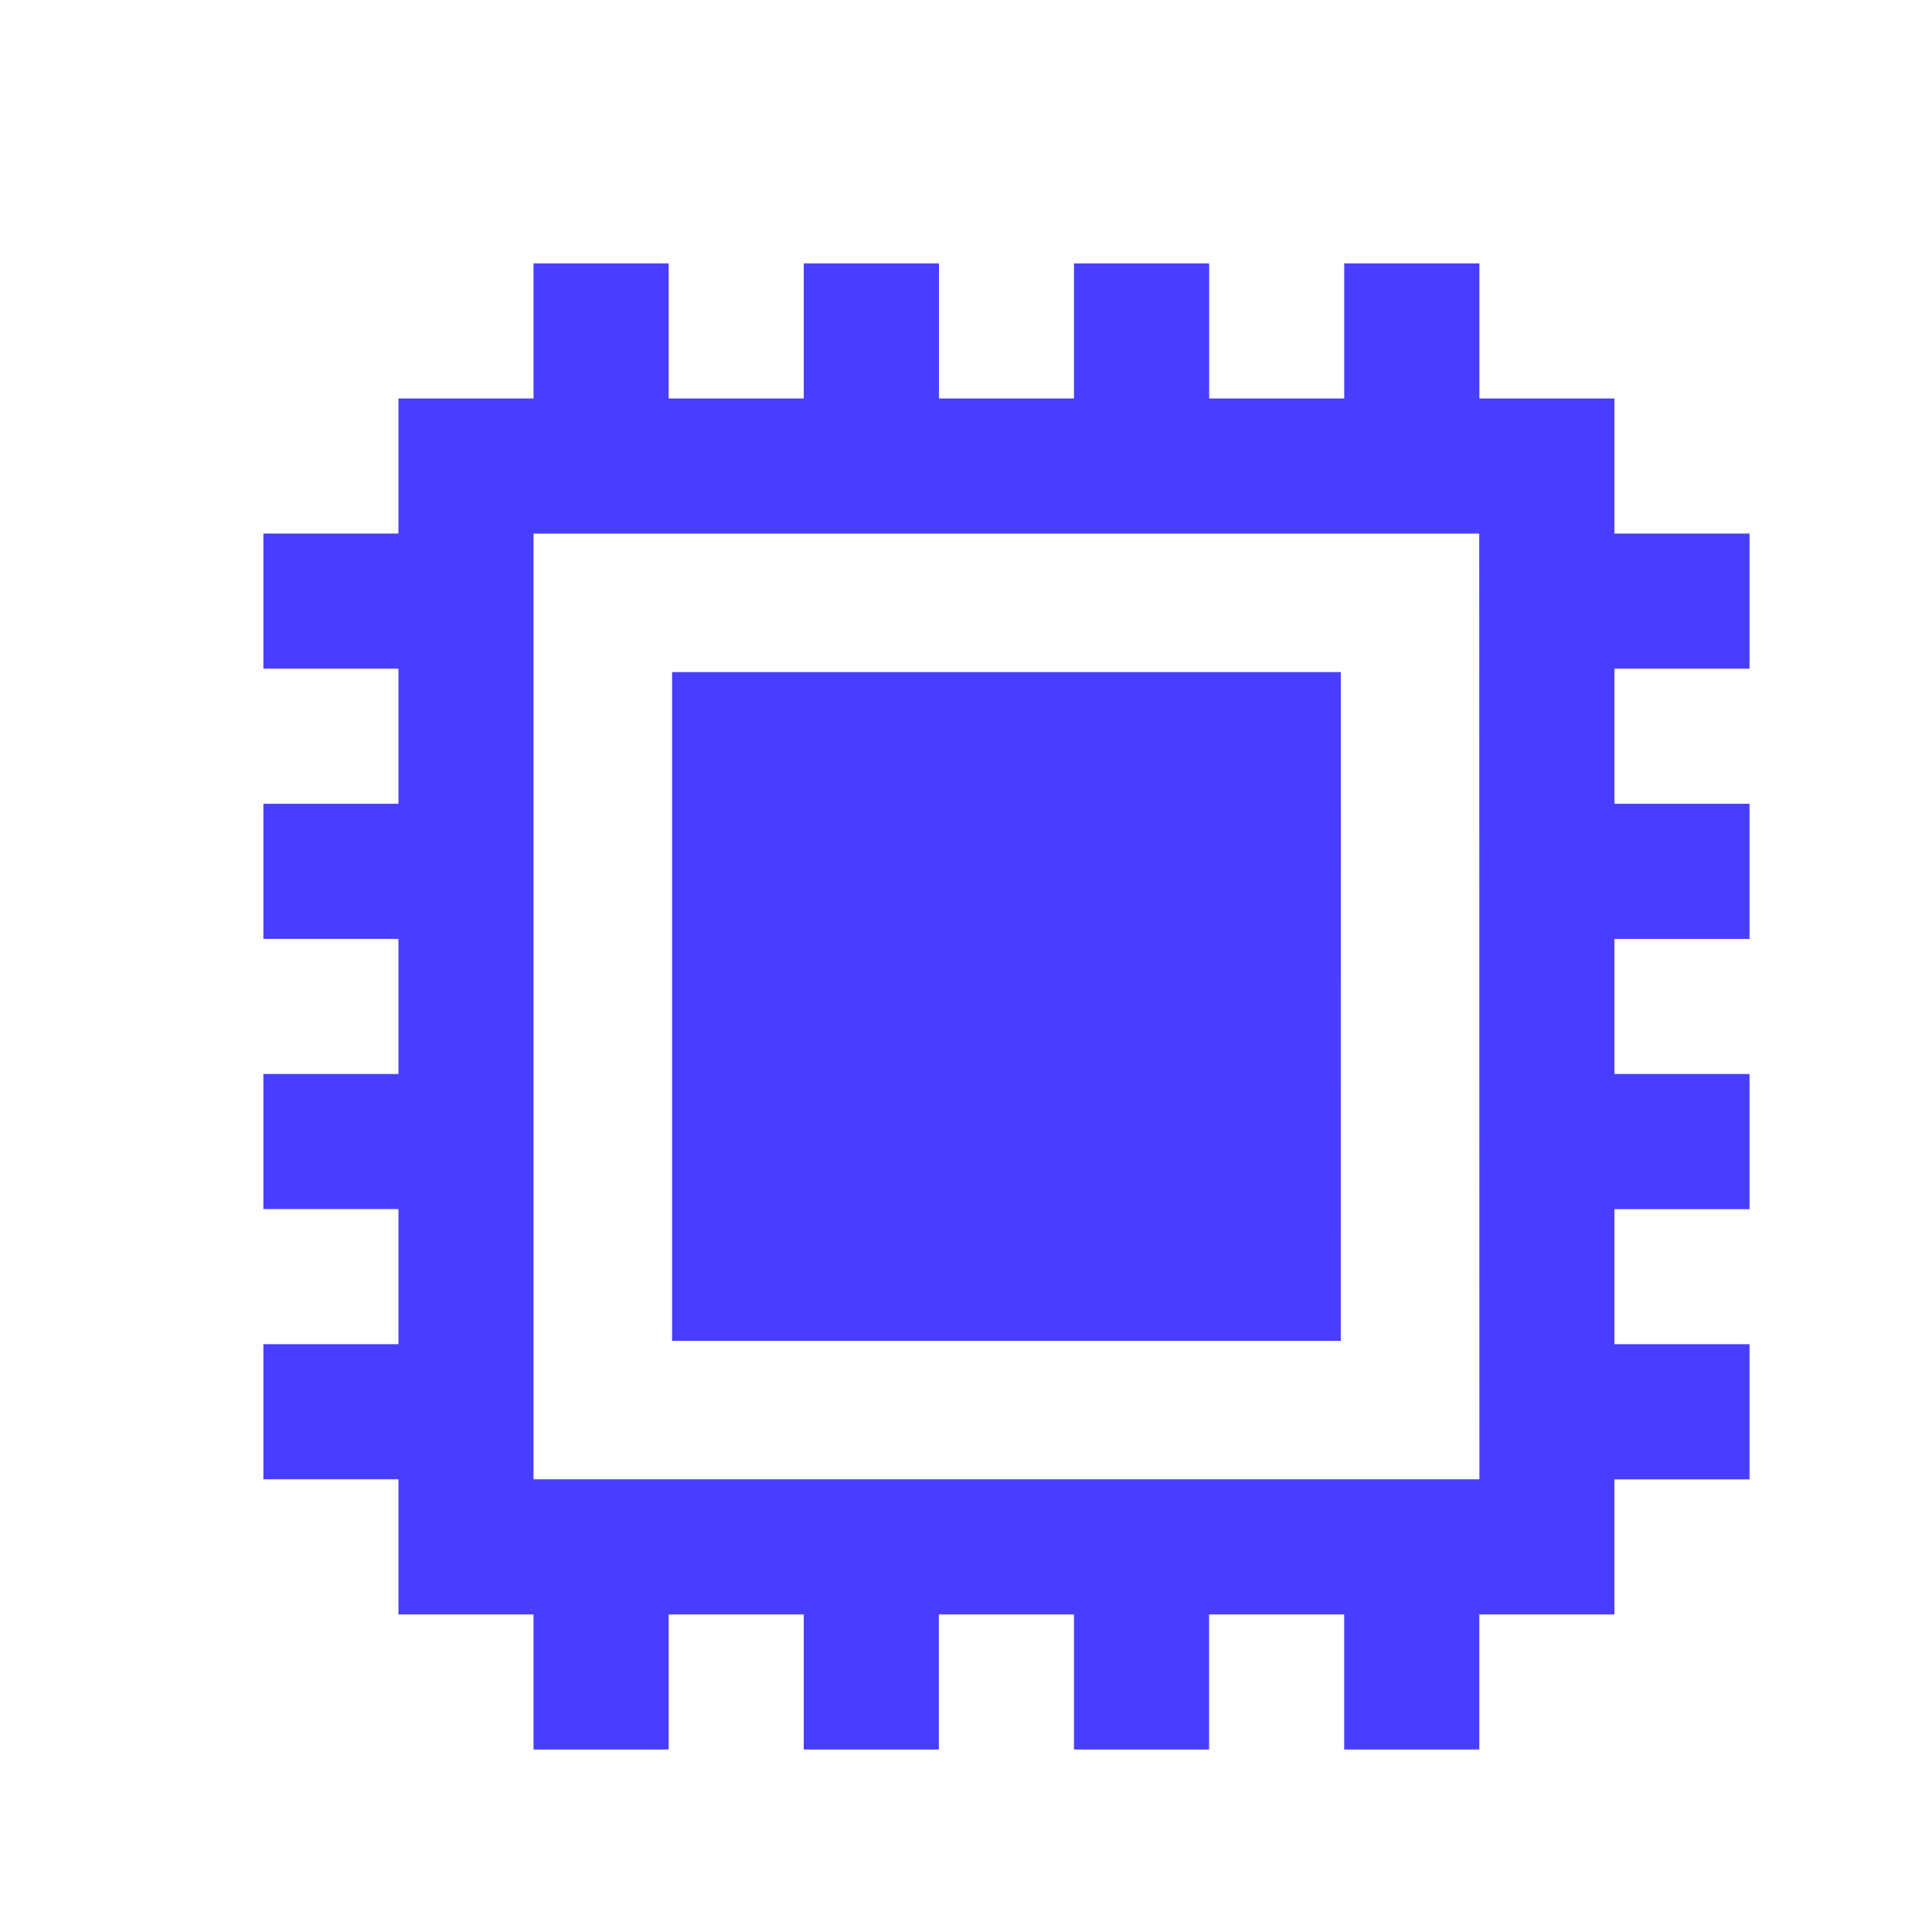 <svg width="52" height="52" viewBox="0 0 52 52" fill="none" xmlns="http://www.w3.org/2000/svg">
<path d="M36.089 18.089H18.089V36.089H36.087L36.089 18.089Z" fill="#493EFF"/>
<path d="M43.453 14.36V10.724H39.818V7.089H36.18V10.724H32.545V7.089H28.907V10.724H25.272V7.089H21.633V10.724H17.997V7.089H14.36V10.724H10.724V14.36H7.089V17.997H10.724V21.633H7.089V25.27H10.724V28.906H7.089V32.543H10.724V36.179H7.089V39.816H10.724V43.452H14.36V47.089H17.997V43.453H21.633V47.089H25.27V43.453H28.906V47.089H32.543V43.453H36.179V47.089H39.816V43.453H43.452V39.818H47.089V36.18H43.453V32.545H47.089V28.907H43.453V25.272H47.089V21.633H43.453V17.997H47.089V14.36H43.453ZM39.818 39.816H14.36V14.362H39.814L39.818 39.816Z" fill="#493EFF"/>
</svg>
